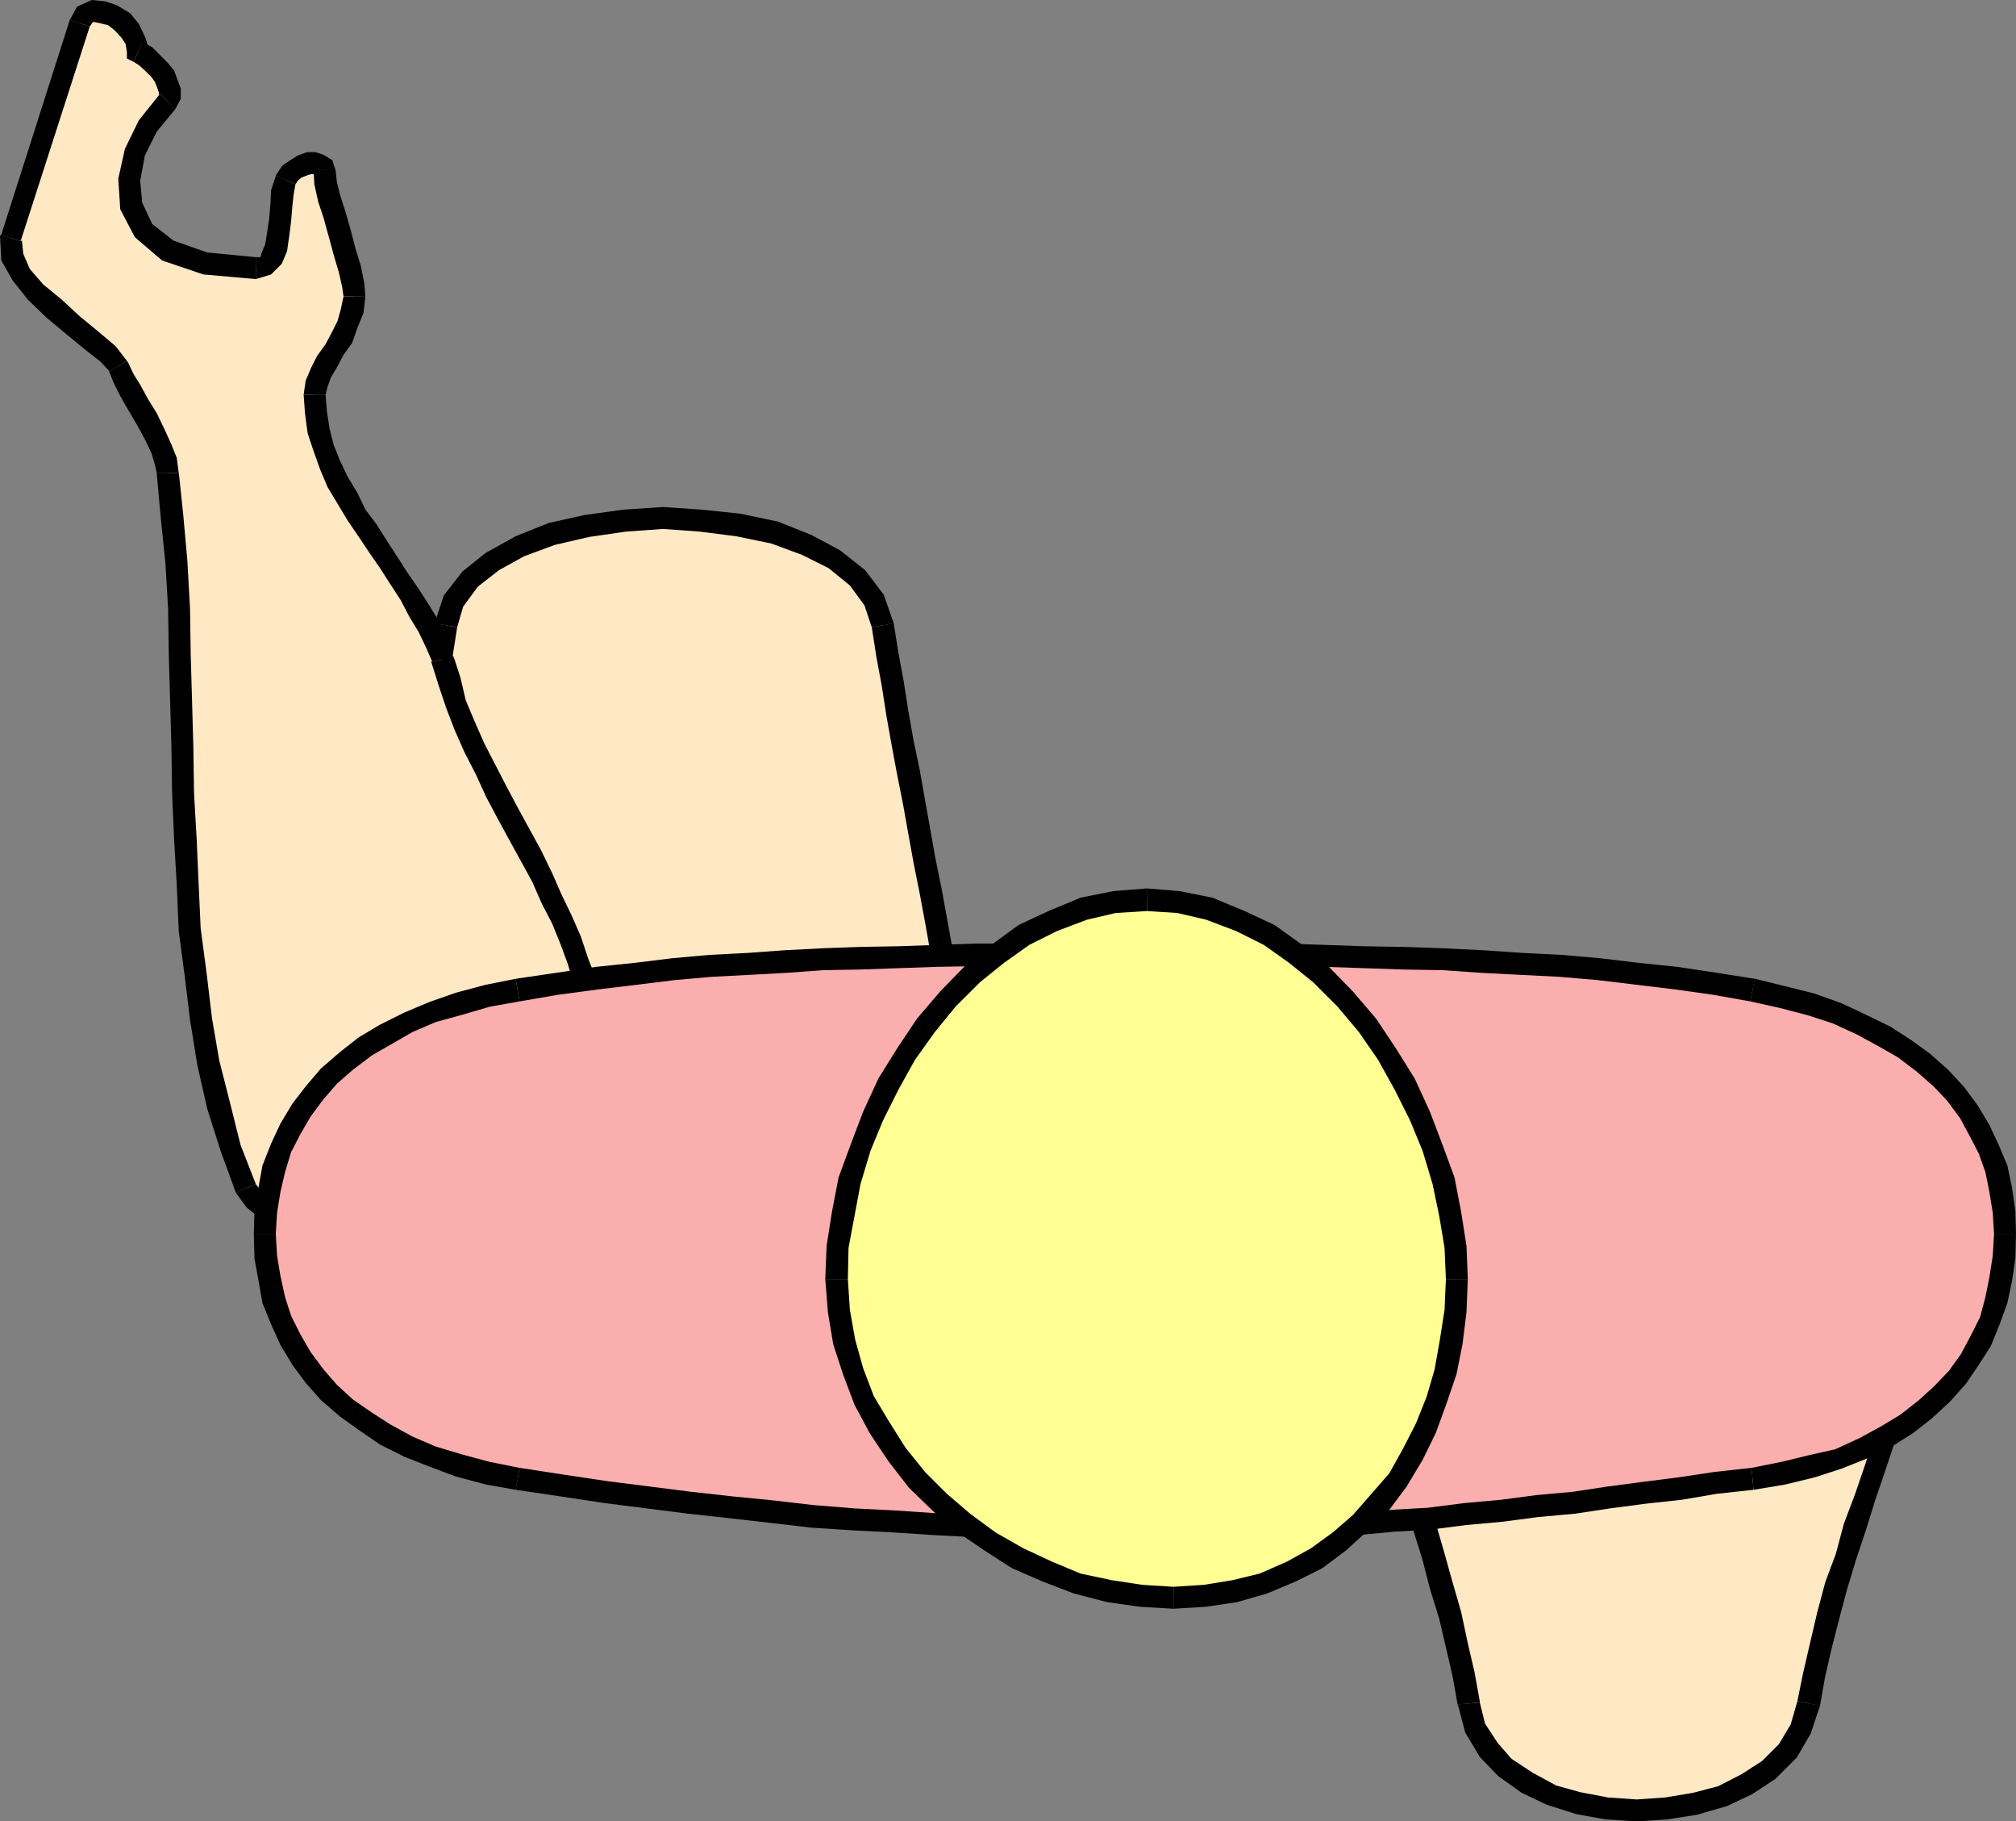 <?xml version="1.0" encoding="UTF-8" standalone="no"?>
<svg
   version="1.0"
   width="129.724mm"
   height="117.191mm"
   id="svg40"
   sodipodi:docname="Athlete - Top View 7.wmf"
   xmlns:inkscape="http://www.inkscape.org/namespaces/inkscape"
   xmlns:sodipodi="http://sodipodi.sourceforge.net/DTD/sodipodi-0.dtd"
   xmlns="http://www.w3.org/2000/svg"
   xmlns:svg="http://www.w3.org/2000/svg">
  <rect width="100%" height="100%" fill="#808080" stroke="none"/>
  <sodipodi:namedview
     id="namedview40"
     pagecolor="#ffffff"
     bordercolor="#000000"
     borderopacity="0.25"
     inkscape:showpageshadow="2"
     inkscape:pageopacity="0.0"
     inkscape:pagecheckerboard="0"
     inkscape:deskcolor="#d1d1d1"
     inkscape:document-units="mm" />
  <defs
     id="defs1">
    <pattern
       id="WMFhbasepattern"
       patternUnits="userSpaceOnUse"
       width="6"
       height="6"
       x="0"
       y="0" />
  </defs>
  <path
     style="fill:#ffe8c4;fill-opacity:1;fill-rule:evenodd;stroke:none"
     d="m 108.433,152.059 0.323,-1.616 0.323,-1.454 0.646,-1.616 0.646,-1.293 0.808,-1.454 0.97,-1.293 0.97,-1.293 1.131,-1.293 1.293,-1.131 1.293,-1.131 1.293,-0.97 1.616,-1.131 1.454,-0.97 1.616,-0.97 3.555,-1.778 3.878,-1.454 3.878,-1.293 4.202,-1.131 4.363,-0.97 4.525,-0.808 4.525,-0.485 4.686,-0.323 4.686,-0.162 4.686,0.162 4.848,0.323 4.525,0.485 4.525,0.646 4.363,0.808 4.202,1.131 4.04,1.293 3.878,1.454 3.555,1.778 3.232,1.939 2.909,2.101 1.454,1.131 1.131,1.293 1.131,1.131 1.131,1.293 0.97,1.454 0.808,1.293 0.646,1.616 0.646,1.454 0.485,1.616 0.485,1.616 2.262,14.22 2.586,14.382 2.586,14.382 2.586,14.382 2.747,14.382 2.747,14.543 2.747,14.543 2.909,14.705 H 90.496 l 1.939,-14.705 2.262,-14.543 2.101,-14.543 2.262,-14.382 4.525,-28.764 z"
     id="path1" />
  <path
     style="fill:#000000;fill-opacity:1;fill-rule:evenodd;stroke:none"
     d="m 217.352,151.575 -2.424,-6.949 -4.525,-5.979 -6.141,-4.848 -6.949,-3.717 -8.08,-3.232 -9.211,-1.939 -9.373,-0.97 -9.373,-0.646 -9.696,0.646 -9.373,1.293 -8.726,1.939 -8.08,3.232 -7.272,4.04 -5.656,4.525 -4.525,5.817 -2.262,6.787 5.494,0.97 1.454,-5.009 3.555,-4.848 5.171,-4.04 6.141,-3.393 7.434,-2.747 8.403,-1.939 8.888,-1.293 9.05,-0.646 8.888,0.646 8.888,1.131 8.565,1.778 7.434,2.747 6.464,3.232 5.171,4.201 3.555,4.848 1.778,5.333 z"
     id="path2" />
  <path
     style="fill:#000000;fill-opacity:1;fill-rule:evenodd;stroke:none"
     d="m 235.936,270.346 2.747,-3.232 -1.454,-7.595 -1.293,-7.272 -1.616,-7.11 -1.293,-7.272 -1.454,-7.595 -1.293,-7.11 -1.293,-7.11 -1.454,-7.11 -1.293,-7.272 -1.293,-7.272 -1.293,-7.272 -1.454,-6.949 -1.293,-7.272 -1.131,-7.272 -1.293,-6.949 -1.131,-7.11 -5.333,0.97 1.131,7.272 1.293,6.949 1.131,7.272 1.293,7.272 1.293,6.949 1.454,7.272 1.293,7.272 1.293,7.11 1.454,7.272 1.293,6.949 1.293,7.272 1.293,7.433 1.454,7.433 1.616,7.11 1.293,7.272 1.293,7.433 2.747,-3.07 v 5.333 h 3.232 l -0.485,-3.232 z"
     id="path3" />
  <path
     style="fill:#000000;fill-opacity:1;fill-rule:evenodd;stroke:none"
     d="m 87.749,267.275 2.747,3.07 h 8.726 9.211 9.05 8.888 9.211 9.05 9.211 9.05 8.888 9.211 9.05 9.373 9.05 9.211 9.05 9.211 v -5.333 h -9.211 -9.05 -9.211 -9.05 -9.373 -9.05 -9.211 -8.888 -9.05 -9.211 -9.05 -9.211 -8.888 -9.05 -9.211 -8.726 l 2.747,2.909 -5.494,-0.646 -0.162,3.07 h 2.909 z"
     id="path4" />
  <path
     style="fill:#000000;fill-opacity:1;fill-rule:evenodd;stroke:none"
     d="m 105.686,151.575 -0.97,7.11 -1.454,6.949 -0.97,7.272 -1.293,7.272 -1.131,7.272 -1.131,6.949 -1.293,7.272 -1.131,7.595 -0.97,7.11 -1.131,6.949 -0.97,7.272 -1.131,7.433 -1.131,7.272 -1.131,7.272 -0.97,7.272 -1.131,7.433 5.494,0.646 0.97,-7.595 1.131,-7.272 0.97,-7.11 1.131,-7.272 0.97,-7.595 1.131,-7.11 1.131,-7.11 1.131,-7.11 0.97,-6.949 1.293,-7.272 1.131,-7.595 1.131,-6.625 1.293,-7.272 1.131,-7.272 1.293,-6.949 1.131,-7.272 z"
     id="path5" />
  <path
     style="fill:#ffe8c4;fill-opacity:1;fill-rule:evenodd;stroke:none"
     d="m 59.954,289.091 -1.939,-5.009 -1.778,-4.848 -1.616,-5.171 -1.454,-5.171 -1.293,-5.171 -1.131,-5.171 -0.97,-5.333 -0.97,-5.333 -0.808,-5.333 -0.646,-5.494 -1.131,-10.827 -0.646,-11.15 -0.646,-11.15 -0.323,-11.15 -0.162,-11.15 -0.323,-11.312 -0.323,-11.312 -0.323,-11.15 -0.646,-10.988 -0.808,-10.988 -0.646,-5.494 -0.485,-5.333 -0.162,-1.454 -0.323,-1.454 -0.485,-1.454 -0.646,-1.616 -0.808,-1.778 -0.808,-1.778 -1.939,-3.555 -2.101,-3.555 -1.939,-3.393 -0.97,-1.616 -0.808,-1.616 -0.646,-1.454 -0.485,-1.293 -0.646,-0.646 L 27.634,87.584 26.987,86.937 26.179,86.129 24.402,84.513 22.301,82.736 20.2,80.958 17.776,79.181 13.09,75.141 10.827,73.202 8.726,71.101 6.787,69 5.01,66.738 4.363,65.607 3.878,64.476 3.232,63.506 2.909,62.375 2.747,61.244 2.586,60.113 V 58.982 L 2.747,57.85 19.392,5.656 l 0.162,-0.646 0.323,-0.485 0.485,-0.485 0.323,-0.485 0.97,-0.485 0.97,-0.323 1.131,-0.162 1.131,0.323 1.293,0.323 1.293,0.646 1.131,0.646 1.131,0.97 0.97,0.97 0.97,1.131 0.808,1.131 0.646,1.293 0.323,1.293 0.162,1.293 0.97,0.485 0.808,0.646 1.616,1.454 1.616,1.616 1.293,1.778 0.485,0.97 0.485,0.808 0.323,0.97 0.162,0.808 v 0.808 0.646 l -0.162,0.646 -0.323,0.485 -1.293,1.293 -1.293,1.454 -1.131,1.454 -1.131,1.616 -0.97,1.616 -0.808,1.616 -0.808,1.616 -0.646,1.616 -0.485,1.616 -0.485,1.778 -0.323,1.616 -0.162,1.778 -0.162,1.616 0.162,1.616 0.162,1.616 0.485,1.616 0.485,1.454 0.646,1.616 0.808,1.454 1.131,1.293 1.131,1.293 1.293,1.293 1.616,1.131 1.778,1.131 1.939,0.808 2.101,0.97 2.262,0.646 2.586,0.646 2.747,0.485 3.07,0.323 3.232,0.323 h 3.394 0.808 l 0.485,-0.162 0.485,-0.162 0.485,-0.323 0.97,-0.808 0.646,-0.97 0.646,-1.131 0.323,-1.454 0.323,-1.454 0.323,-1.616 0.323,-3.555 0.162,-1.778 0.162,-1.778 0.162,-1.616 0.323,-1.616 0.323,-1.616 0.323,-1.454 0.485,-0.808 0.646,-0.646 0.485,-0.646 0.808,-0.485 0.646,-0.485 0.808,-0.323 1.616,-0.323 0.808,-0.162 h 0.646 l 0.808,0.162 0.485,0.162 0.485,0.162 0.323,0.323 0.323,0.323 v 0.485 l 0.162,1.454 0.162,1.616 0.323,1.778 0.485,1.939 0.646,2.101 0.646,2.101 1.293,4.525 1.293,4.363 0.646,2.101 0.485,2.101 0.485,1.778 0.323,1.778 0.323,1.778 v 1.293 1.778 l -0.323,1.778 -0.485,1.778 -0.646,1.616 -0.808,1.616 -0.808,1.454 -1.778,3.07 -1.778,2.747 -0.808,1.454 -0.646,1.293 -0.646,1.454 -0.485,1.293 -0.323,1.293 -0.162,1.293 0.162,2.262 0.162,2.262 0.323,2.101 0.485,2.101 0.485,2.101 0.646,2.101 0.808,2.101 0.808,2.101 1.939,4.04 2.262,4.04 2.262,4.04 2.586,3.878 5.171,7.756 2.747,3.878 2.424,3.878 2.262,3.878 2.262,3.878 1.939,4.04 0.646,1.939 0.808,1.939 0.646,2.747 0.808,2.747 1.939,5.333 2.101,5.333 2.424,5.333 2.424,5.333 2.747,5.333 2.747,5.171 2.909,5.333 2.747,5.171 2.586,5.171 2.586,5.333 2.424,5.009 2.101,5.009 1.778,5.171 0.808,2.424 0.808,2.585 0.646,2.424 0.485,2.424 0.485,2.424 0.485,2.586 0.485,2.585 0.485,2.909 0.97,5.656 0.162,2.909 0.323,2.909 v 2.585 l -0.162,2.747 -0.323,2.424 -0.485,2.262 -0.323,0.97 -0.485,0.97 -0.485,0.97 -0.485,0.808 -0.808,0.808 -0.646,0.646 -0.808,0.485 -0.808,0.485 -1.616,0.97 -1.939,0.97 -2.101,0.97 -2.262,0.808 -2.586,0.97 -2.586,0.97 -2.747,0.97 -2.747,0.97 -3.07,0.808 -3.07,0.97 -6.302,1.616 -6.464,1.293 -6.464,1.293 -3.232,0.323 -3.232,0.485 -3.232,0.162 -2.909,0.323 h -2.909 -2.909 l -2.747,-0.162 -2.586,-0.162 -2.424,-0.485 -2.101,-0.485 -2.101,-0.646 -1.778,-0.808 -1.616,-0.97 -1.454,-1.131 -1.131,-1.293 z"
     id="path6" />
  <path
     style="fill:#000000;fill-opacity:1;fill-rule:evenodd;stroke:none"
     d="m 38.138,115.055 v 0.323 l 0.97,10.665 1.131,10.988 0.646,10.988 0.162,10.988 0.323,11.312 0.323,11.312 0.162,11.15 0.485,11.312 0.646,10.988 0.485,11.312 1.454,10.988 1.293,10.665 1.778,10.988 2.424,10.665 3.232,10.18 3.717,10.18 4.848,-2.101 -3.717,-9.534 -2.586,-10.342 -2.586,-10.18 -1.778,-10.342 -1.293,-10.827 -1.454,-10.988 -0.485,-10.665 -0.485,-10.988 -0.646,-11.312 -0.162,-11.15 -0.323,-11.312 -0.323,-11.312 -0.162,-10.988 -0.646,-11.635 -0.97,-10.827 -1.131,-10.827 v 0.323 z"
     id="path7" />
  <path
     style="fill:#000000;fill-opacity:1;fill-rule:evenodd;stroke:none"
     d="m 26.664,90.331 -0.323,-0.485 1.293,3.232 1.616,3.232 1.939,3.393 2.101,3.555 1.939,3.555 1.616,3.393 0.808,2.747 0.485,2.101 h 5.333 l -0.485,-3.717 -1.293,-3.232 -1.616,-3.555 -1.939,-4.04 -2.101,-3.393 -1.939,-3.555 -1.616,-2.585 -1.293,-2.747 -0.323,-0.485 z"
     id="path8" />
  <path
     style="fill:#000000;fill-opacity:1;fill-rule:evenodd;stroke:none"
     d="M 0.323,57.042 0,57.366 l 0.323,5.979 2.747,4.848 3.717,4.686 4.525,4.363 4.848,4.04 4.525,3.717 3.717,2.909 2.262,2.424 4.202,-2.585 L 28.118,84.19 23.917,80.635 19.392,76.918 15.029,72.879 10.504,69.162 7.272,65.445 5.656,61.729 5.333,58.497 5.01,58.658 Z"
     id="path9" />
  <path
     style="fill:#000000;fill-opacity:1;fill-rule:evenodd;stroke:none"
     d="M 16.968,4.848 0.323,57.042 5.01,58.658 21.816,6.464 Z"
     id="path10" />
  <path
     style="fill:#000000;fill-opacity:1;fill-rule:evenodd;stroke:none"
     d="M 34.582,10.18 36.36,12.604 35.39,9.211 33.774,5.817 31.674,3.232 28.442,1.293 25.533,0.323 22.301,0 l -3.555,1.616 -1.778,3.232 4.848,1.616 0.808,-1.131 h 0.162 l 1.616,0.323 1.939,0.485 1.616,1.293 1.616,1.778 0.97,1.454 0.323,1.939 1.616,2.424 -1.616,-2.424 v 1.616 l 1.616,0.808 z"
     id="path11" />
  <path
     style="fill:#000000;fill-opacity:1;fill-rule:evenodd;stroke:none"
     d="m 42.662,26.501 1.293,-2.424 v -2.585 l -0.808,-2.101 -0.808,-2.262 -1.778,-2.101 -1.616,-1.616 -1.939,-1.939 -2.424,-1.293 -2.101,4.848 1.293,0.808 1.454,1.293 1.616,1.616 0.808,1.131 0.646,1.616 0.323,0.97 v 0.646 l 0.323,-0.323 z"
     id="path12" />
  <path
     style="fill:#000000;fill-opacity:1;fill-rule:evenodd;stroke:none"
     d="m 62.216,62.537 -11.797,-1.131 -8.242,-2.909 -5.171,-4.04 -2.424,-5.171 -0.485,-5.333 1.131,-6.141 2.909,-5.817 4.525,-5.494 -3.717,-3.717 -5.171,6.464 -3.394,6.949 -1.616,7.272 0.485,7.433 3.555,6.787 6.626,5.656 10.019,3.393 12.766,1.131 z"
     id="path13" />
  <path
     style="fill:#000000;fill-opacity:1;fill-rule:evenodd;stroke:none"
     d="m 67.064,42.661 v 0.162 l -1.131,3.393 -0.162,3.393 -0.323,3.717 -0.485,3.232 -0.485,2.909 -0.808,1.939 -0.323,1.131 H 62.216 v 5.333 l 3.717,-1.131 2.586,-2.585 1.293,-3.07 0.485,-3.393 0.485,-3.717 0.323,-3.878 0.323,-2.909 0.485,-2.747 v 0.323 z"
     id="path14" />
  <path
     style="fill:#000000;fill-opacity:1;fill-rule:evenodd;stroke:none"
     d="M 81.608,41.368 80.8,38.944 78.699,37.651 76.76,37.005 h -2.101 l -2.262,0.808 -1.778,1.131 -1.939,1.293 -1.616,2.424 4.848,2.101 0.485,-0.808 0.97,-0.808 1.293,-0.485 0.97,-0.323 h 0.646 0.808 l -0.646,-0.162 -0.162,-0.808 z"
     id="path15" />
  <path
     style="fill:#000000;fill-opacity:1;fill-rule:evenodd;stroke:none"
     d="m 88.88,72.071 -0.323,-3.393 -0.808,-4.04 -1.293,-4.201 -1.131,-4.363 -1.293,-4.525 -1.293,-4.04 -0.808,-3.232 -0.323,-2.909 h -5.333 l 0.162,3.393 0.97,4.363 1.293,3.878 1.293,4.686 1.131,4.201 1.293,4.363 0.808,3.555 0.323,2.262 z"
     id="path16" />
  <path
     style="fill:#000000;fill-opacity:1;fill-rule:evenodd;stroke:none"
     d="m 79.184,95.986 0.485,-1.939 0.808,-2.262 1.454,-2.424 1.616,-3.07 2.101,-2.909 1.293,-3.717 1.454,-3.555 0.485,-4.04 h -5.333 l -0.646,3.07 -0.808,2.909 -1.293,2.585 -1.616,3.07 -2.101,2.909 -1.454,2.909 -1.293,3.07 -0.485,3.393 z"
     id="path17" />
  <path
     style="fill:#000000;fill-opacity:1;fill-rule:evenodd;stroke:none"
     d="m 110.373,159.816 -0.323,-0.323 -1.616,-4.201 -1.778,-4.363 -2.262,-3.717 -2.586,-4.04 -2.586,-3.717 -2.586,-4.04 -2.424,-3.717 -2.747,-4.363 -2.586,-3.393 -1.939,-4.04 -2.424,-4.04 -1.778,-3.717 -1.616,-4.04 -0.97,-3.878 -0.646,-4.201 -0.323,-4.04 h -5.333 l 0.323,4.525 0.646,4.848 1.454,4.363 1.616,4.525 1.778,4.201 2.424,4.04 2.424,4.04 2.747,4.04 2.586,3.878 2.586,3.717 2.586,4.04 2.424,3.717 2.101,4.04 2.262,3.717 1.778,3.717 1.616,3.717 -0.323,-0.162 z"
     id="path18" />
  <path
     style="fill:#000000;fill-opacity:1;fill-rule:evenodd;stroke:none"
     d="m 145.925,243.198 -0.97,-5.171 -1.939,-5.009 -1.778,-5.333 -2.262,-5.171 -2.424,-5.009 -2.262,-5.171 -2.747,-5.656 -2.747,-5.009 -2.909,-5.333 -2.747,-5.171 -2.586,-5.009 -2.747,-5.333 -2.424,-5.494 -2.101,-5.009 -1.293,-5.494 -1.616,-5.009 -5.494,1.131 1.778,5.656 1.778,5.333 2.101,5.494 2.424,5.494 2.747,5.333 2.586,5.656 2.747,5.171 2.909,5.333 2.747,5.009 2.747,5.009 2.262,5.171 2.586,5.009 2.101,5.171 1.778,4.848 1.454,5.171 0.97,4.525 z"
     id="path19" />
  <path
     style="fill:#000000;fill-opacity:1;fill-rule:evenodd;stroke:none"
     d="m 142.208,284.243 h -0.162 l 3.878,-3.232 2.586,-4.525 0.808,-5.333 v -5.656 l -0.323,-5.979 -1.131,-5.817 -0.808,-5.656 -1.131,-4.848 -5.333,1.131 1.131,4.848 0.808,5.656 1.131,5.333 0.162,5.333 v 5.009 l -0.808,4.363 -1.293,2.909 -1.778,1.616 h -0.323 z"
     id="path20" />
  <path
     style="fill:#000000;fill-opacity:1;fill-rule:evenodd;stroke:none"
     d="m 57.368,290.06 2.586,3.555 3.394,2.747 4.525,1.778 5.171,0.808 5.656,0.323 h 5.656 l 6.302,-0.485 6.464,-0.808 6.787,-1.131 6.464,-1.293 6.626,-1.778 5.979,-1.939 5.656,-1.939 5.333,-1.939 4.525,-1.939 3.717,-1.778 -2.586,-4.848 -3.232,1.939 -4.686,1.939 -4.848,1.778 -5.494,1.939 -5.979,1.616 -6.141,1.454 -6.464,1.454 -6.141,1.131 -6.464,0.646 -5.818,0.485 h -5.656 l -5.171,-0.162 -4.04,-0.808 -3.555,-1.293 -2.262,-1.616 -1.454,-1.939 z"
     id="path21" />
  <path
     style="fill:#ffe8c4;fill-opacity:1;fill-rule:evenodd;stroke:none"
     d="m 357.136,414.325 0.323,1.616 0.485,1.454 0.485,1.454 0.485,1.454 0.646,1.293 0.646,1.454 0.808,1.293 0.97,1.131 1.939,2.424 2.262,2.101 2.424,1.939 2.747,1.616 2.909,1.616 3.07,1.293 3.232,1.131 3.394,0.97 3.394,0.646 3.555,0.646 3.555,0.323 h 3.555 3.555 l 3.717,-0.323 3.555,-0.485 3.394,-0.646 3.394,-0.808 3.232,-1.131 3.07,-1.293 3.07,-1.616 2.747,-1.616 2.586,-2.101 2.262,-1.939 2.101,-2.424 0.808,-1.293 0.97,-1.293 0.808,-1.293 0.646,-1.454 0.646,-1.454 0.485,-1.454 0.485,-1.616 0.323,-1.616 1.293,-7.11 1.616,-7.11 1.939,-7.272 1.939,-7.11 2.262,-7.272 2.262,-7.11 4.848,-14.382 4.848,-14.382 2.424,-7.272 2.262,-7.272 2.101,-7.272 1.939,-7.272 1.778,-7.433 1.454,-7.272 H 327.401 l 1.131,7.272 1.454,7.433 1.616,7.272 1.778,7.272 2.101,7.272 2.101,7.272 4.363,14.382 4.363,14.382 2.262,7.11 1.939,7.272 2.101,7.11 1.778,7.272 1.454,7.11 z"
     id="path22" />
  <path
     style="fill:#000000;fill-opacity:1;fill-rule:evenodd;stroke:none"
     d="m 437.128,413.679 -1.616,5.656 -2.909,4.848 -4.04,4.04 -5.01,3.232 -5.656,2.909 -6.141,1.616 -6.787,1.131 -6.949,0.485 -6.949,-0.485 -6.787,-1.293 -5.818,-1.616 -5.656,-3.07 -5.171,-3.393 -3.394,-3.878 -3.07,-4.686 -1.293,-5.171 -5.333,0.485 1.778,6.787 3.555,5.979 4.525,4.686 5.656,4.04 6.141,2.909 7.11,2.262 7.11,1.293 7.595,0.485 7.434,-0.485 7.272,-1.131 7.272,-2.101 6.141,-2.909 5.656,-3.717 5.171,-5.171 3.394,-5.817 2.262,-6.787 z"
     id="path23" />
  <path
     style="fill:#000000;fill-opacity:1;fill-rule:evenodd;stroke:none"
     d="m 472.841,301.372 -2.586,-3.232 -1.616,7.595 -1.616,6.949 -2.262,7.272 -2.101,7.11 -2.101,7.595 -2.101,7.272 -2.424,6.949 -2.424,7.272 -2.424,7.11 -2.747,7.272 -1.939,7.272 -2.586,6.949 -1.939,7.272 -1.778,7.595 -1.616,6.949 -1.454,7.11 5.494,1.131 1.293,-7.272 1.616,-6.949 1.778,-6.949 1.939,-7.272 2.101,-6.949 2.424,-7.272 2.262,-7.272 2.424,-7.11 2.424,-7.272 2.424,-6.949 2.586,-7.272 2.262,-7.595 2.101,-7.272 2.101,-7.11 1.616,-7.433 1.616,-7.595 -2.747,-3.232 2.747,3.232 0.485,-3.232 h -3.232 z"
     id="path24" />
  <path
     style="fill:#000000;fill-opacity:1;fill-rule:evenodd;stroke:none"
     d="m 330.148,298.463 -2.747,2.909 h 8.888 9.211 9.05 8.888 9.05 9.211 9.05 9.211 8.726 9.211 9.05 9.373 9.211 9.05 9.211 9.05 v -5.333 h -9.05 -9.211 -9.05 -9.211 -9.373 -9.05 -9.211 -8.726 -9.211 -9.05 -9.211 -9.05 -8.888 -9.05 -9.211 -8.888 l -2.747,2.909 2.747,-2.909 h -2.909 l 0.162,2.909 z"
     id="path25" />
  <path
     style="fill:#000000;fill-opacity:1;fill-rule:evenodd;stroke:none"
     d="m 359.883,414.002 v -0.323 l -1.293,-7.11 -1.616,-6.949 -1.616,-7.595 -2.101,-7.272 -1.939,-6.949 -2.101,-7.272 -2.424,-7.272 -2.101,-7.11 -2.262,-7.272 -2.101,-6.949 -2.101,-7.272 -2.262,-7.272 -1.616,-7.11 -1.616,-7.433 -1.616,-7.11 -0.97,-7.272 -5.494,0.485 1.131,7.918 1.616,7.11 1.616,7.272 1.616,7.272 2.101,7.756 2.262,7.272 2.101,6.949 2.101,7.272 2.262,7.11 2.262,7.272 2.262,7.272 1.778,6.949 2.262,7.272 1.616,6.949 1.616,6.949 1.293,7.272 v -0.323 l 5.333,-0.485 v -0.323 z"
     id="path26" />
  <path
     style="fill:#faaeae;fill-opacity:1;fill-rule:evenodd;stroke:none"
     d="m 125.886,240.774 9.696,-1.454 9.534,-1.293 9.373,-1.131 9.211,-1.131 9.211,-0.808 9.211,-0.646 9.05,-0.485 9.05,-0.485 9.211,-0.323 9.05,-0.323 9.211,-0.162 9.373,-0.162 9.373,-0.162 h 9.373 19.554 18.584 l 18.746,0.162 19.069,0.323 9.534,0.323 9.534,0.323 9.534,0.485 9.534,0.485 9.534,0.646 9.373,0.808 9.534,1.131 9.373,1.131 9.373,1.293 9.05,1.454 3.878,0.808 3.555,0.808 3.555,0.97 3.232,0.97 3.394,1.131 3.07,1.131 3.07,1.131 2.909,1.293 2.909,1.454 2.586,1.454 2.586,1.616 2.424,1.454 2.424,1.778 2.101,1.778 2.262,1.778 1.939,1.778 1.939,2.101 1.778,1.939 1.454,2.101 1.616,2.101 1.454,2.262 1.293,2.101 1.131,2.424 0.97,2.262 0.97,2.424 0.808,2.424 0.646,2.585 0.485,2.424 0.485,2.747 0.323,2.586 0.162,2.747 0.162,2.747 -0.162,2.747 -0.162,2.747 -0.323,2.747 -0.323,2.586 -0.646,2.747 -0.646,2.585 -0.646,2.424 -0.97,2.586 -0.97,2.262 -1.131,2.424 -1.293,2.424 -1.293,2.262 -1.616,2.101 -1.616,2.262 -1.616,1.939 -1.939,2.101 -1.939,1.939 -2.101,1.778 -2.262,1.778 -2.262,1.778 -2.424,1.616 -2.586,1.454 -2.747,1.454 -2.747,1.293 -2.909,1.293 -3.07,1.293 -3.232,0.97 -3.394,1.131 -3.394,0.808 -3.555,0.808 -3.717,0.646 -3.878,0.485 -17.453,2.424 -17.291,2.262 -17.453,2.101 -17.614,1.939 -8.726,0.808 -8.726,0.808 -8.888,0.646 -8.888,0.646 -8.888,0.323 -9.05,0.323 -9.05,0.323 h -9.05 -9.858 l -9.858,-0.162 -9.696,-0.162 -9.696,-0.323 -9.696,-0.323 -9.534,-0.485 -9.696,-0.646 -9.696,-0.646 -9.696,-0.808 -9.858,-0.97 -9.858,-0.97 -10.019,-1.131 -10.342,-1.293 -10.342,-1.454 -10.504,-1.454 -10.827,-1.778 -3.717,-0.646 -3.555,-0.646 -3.555,-0.97 -3.394,-0.808 -3.232,-1.131 -3.232,-1.131 -2.909,-1.131 -3.07,-1.293 -2.747,-1.454 -2.747,-1.454 -2.586,-1.454 -2.424,-1.616 -2.262,-1.778 -2.262,-1.778 -2.101,-1.778 -2.101,-1.939 -1.778,-1.939 -1.778,-2.101 -1.616,-2.101 -1.616,-2.101 -1.293,-2.262 -1.293,-2.262 -1.293,-2.424 -0.97,-2.424 -0.97,-2.424 -0.808,-2.424 -0.646,-2.586 -0.485,-2.585 -0.485,-2.586 -0.323,-2.747 -0.162,-2.747 v -2.747 -2.747 l 0.162,-2.747 0.323,-2.586 0.485,-2.747 0.485,-2.424 0.646,-2.585 0.808,-2.586 0.97,-2.424 0.97,-2.424 1.293,-2.262 1.293,-2.262 1.293,-2.262 1.616,-2.101 1.616,-2.101 1.778,-2.101 1.778,-1.939 2.101,-1.939 2.101,-1.778 2.262,-1.778 2.262,-1.778 2.424,-1.454 2.586,-1.616 2.747,-1.454 2.747,-1.293 3.07,-1.293 2.909,-1.293 3.232,-1.131 3.232,-0.97 3.394,-0.97 3.555,-0.808 3.555,-0.808 z"
     id="path27" />
  <path
     style="fill:#000000;fill-opacity:1;fill-rule:evenodd;stroke:none"
     d="m 275.366,229.463 h -9.858 -9.696 -9.373 -9.373 l -9.211,0.323 -9.373,0.323 -9.211,0.162 -9.05,0.323 -9.373,0.485 -8.888,0.646 -9.373,0.485 -9.05,0.808 -9.211,1.131 -9.373,0.97 -9.696,1.454 -9.858,1.454 0.97,5.494 9.373,-1.616 9.696,-1.293 9.373,-1.131 9.211,-1.131 9.05,-0.808 9.373,-0.485 8.888,-0.485 8.888,-0.646 9.05,-0.162 9.211,-0.323 9.373,-0.323 9.211,-0.162 h 9.373 9.373 9.696 9.858 z"
     id="path28" />
  <path
     style="fill:#000000;fill-opacity:1;fill-rule:evenodd;stroke:none"
     d="m 426.785,238.027 -9.211,-1.454 -9.696,-1.454 -9.373,-0.97 -9.373,-1.131 -9.373,-0.808 -9.696,-0.485 -9.373,-0.646 -9.858,-0.485 -9.696,-0.323 -9.373,-0.162 -9.696,-0.323 -9.373,-0.323 h -9.373 -9.373 -9.373 -9.211 v 5.494 h 9.211 9.373 9.373 9.373 l 9.373,0.162 9.696,0.323 9.373,0.323 9.696,0.162 9.373,0.646 9.373,0.485 9.696,0.485 9.373,0.808 9.373,1.131 9.373,1.131 9.211,1.293 9.05,1.616 z"
     id="path29" />
  <path
     style="fill:#000000;fill-opacity:1;fill-rule:evenodd;stroke:none"
     d="m 490.294,300.079 -0.162,-5.656 -0.808,-5.656 -1.131,-5.333 -2.101,-5.009 -2.262,-4.848 -2.909,-4.848 -3.232,-4.363 -3.717,-4.04 -4.525,-4.04 -4.686,-3.393 -5.01,-3.232 -5.979,-2.909 -5.818,-2.747 -6.787,-2.424 -7.11,-1.778 -7.272,-1.778 -1.131,5.494 7.272,1.616 6.787,1.778 5.979,1.939 5.979,2.747 5.333,2.909 4.525,2.586 4.686,3.555 4.04,3.555 3.232,3.393 3.232,4.363 2.262,4.201 2.262,4.363 1.616,4.525 0.97,4.848 0.808,5.009 0.323,5.171 z"
     id="path30" />
  <path
     style="fill:#000000;fill-opacity:1;fill-rule:evenodd;stroke:none"
     d="m 426.462,362.292 7.757,-1.293 7.272,-1.778 6.464,-2.101 6.464,-2.585 5.656,-2.747 5.333,-3.393 4.525,-3.555 4.363,-4.04 3.878,-4.363 3.07,-4.525 2.909,-4.525 2.101,-5.171 1.939,-5.333 1.131,-5.333 0.808,-5.494 0.162,-5.979 h -5.333 l -0.323,5.333 -0.808,5.171 -0.97,4.848 -1.293,4.848 -2.262,4.525 -2.424,4.525 -2.909,4.04 -3.555,3.717 -3.717,3.393 -4.525,3.555 -4.848,2.909 -5.01,2.747 -5.979,2.747 -6.464,1.454 -6.626,1.616 -7.272,1.454 z"
     id="path31" />
  <path
     style="fill:#000000;fill-opacity:1;fill-rule:evenodd;stroke:none"
     d="m 285.062,374.897 h 9.05 l 9.211,-0.323 8.888,-0.323 9.373,-0.485 8.888,-0.485 8.726,-0.808 8.565,-0.485 8.888,-1.131 8.888,-0.808 8.565,-1.131 8.888,-0.808 8.565,-1.293 8.565,-1.131 8.888,-0.97 8.565,-1.454 8.888,-0.97 -0.485,-5.333 -8.888,0.97 -8.565,1.293 -8.888,1.131 -8.565,1.131 -8.565,1.293 -8.888,0.808 -8.565,1.131 -8.888,0.808 -8.888,1.131 -8.565,0.485 -8.888,0.808 -8.888,0.485 -8.726,0.485 -8.888,0.323 -9.211,0.323 h -9.05 z"
     id="path32" />
  <path
     style="fill:#000000;fill-opacity:1;fill-rule:evenodd;stroke:none"
     d="m 125.401,362.292 10.989,1.616 10.666,1.616 10.181,1.293 10.181,1.293 10.342,1.131 9.858,1.131 9.696,1.131 9.858,0.646 9.696,0.485 9.696,0.646 9.373,0.485 9.858,0.485 9.696,0.323 h 10.019 l 9.534,0.323 h 10.019 v -5.333 h -10.019 l -9.534,-0.323 h -10.019 l -9.696,-0.323 -9.373,-0.485 -9.373,-0.485 -9.696,-0.646 -9.534,-0.485 -10.019,-0.808 -9.696,-1.131 -9.858,-0.97 -10.181,-1.131 -10.181,-1.293 -10.181,-1.293 -10.827,-1.616 -10.504,-1.616 z"
     id="path33" />
  <path
     style="fill:#000000;fill-opacity:1;fill-rule:evenodd;stroke:none"
     d="m 61.731,300.079 0.162,5.979 0.97,5.333 0.97,5.494 2.101,5.171 2.262,5.009 2.909,4.848 3.232,4.363 3.717,4.201 4.686,4.04 4.525,3.232 5.171,3.555 5.818,2.909 6.141,2.424 6.464,2.424 7.272,1.939 7.272,1.293 0.97,-5.333 -7.272,-1.454 -6.626,-1.778 -6.464,-1.939 -5.656,-2.424 -5.333,-2.909 -4.525,-2.909 -4.686,-3.232 -3.878,-3.555 -3.232,-3.717 -3.232,-4.363 -2.424,-4.201 -2.262,-4.525 -1.454,-4.525 -1.131,-5.171 -0.808,-4.848 -0.323,-5.333 z"
     id="path34" />
  <path
     style="fill:#000000;fill-opacity:1;fill-rule:evenodd;stroke:none"
     d="m 125.401,238.027 -7.272,1.454 -7.272,1.939 -6.464,2.262 -6.141,2.586 -5.818,2.909 -5.171,3.07 -4.525,3.555 -4.686,4.04 -3.717,4.363 -3.232,4.201 -2.909,4.848 -2.262,4.848 -2.101,5.333 -0.97,5.333 -0.97,5.656 -0.162,5.656 h 5.333 l 0.323,-5.171 0.808,-5.009 1.131,-4.848 1.454,-4.848 2.262,-4.363 2.424,-4.201 3.232,-4.363 3.232,-3.717 3.878,-3.393 4.686,-3.555 4.525,-2.586 5.333,-3.07 5.656,-2.424 6.464,-1.778 6.626,-1.939 7.272,-1.293 z"
     id="path35" />
  <path
     style="fill:#ffff94;fill-opacity:1;fill-rule:evenodd;stroke:none"
     d="m 285.385,388.471 h -4.04 l -3.878,-0.323 -4.04,-0.485 -3.878,-0.808 -3.717,-0.808 -3.878,-1.131 -3.717,-1.293 -3.555,-1.454 -3.555,-1.616 -3.555,-1.616 -3.394,-1.939 -3.394,-2.101 -3.232,-2.262 -3.232,-2.262 -2.909,-2.424 -2.909,-2.585 -2.909,-2.747 -2.586,-2.909 -2.424,-2.909 -2.424,-3.07 -2.262,-3.07 -2.101,-3.393 -1.778,-3.232 -1.778,-3.393 -1.616,-3.555 -1.293,-3.555 -1.131,-3.555 -0.97,-3.717 -0.808,-3.717 -0.646,-3.878 -0.162,-3.717 -0.162,-3.878 0.162,-3.878 0.162,-3.878 0.485,-4.04 0.646,-4.04 0.808,-4.04 0.97,-3.878 1.293,-4.04 1.293,-4.04 1.454,-3.878 1.616,-4.04 1.778,-3.878 1.939,-3.717 2.101,-3.717 2.262,-3.555 2.424,-3.555 2.424,-3.393 2.586,-3.393 2.747,-3.07 2.747,-3.07 2.909,-2.909 3.07,-2.585 3.232,-2.585 3.232,-2.424 3.394,-1.939 3.394,-2.101 3.555,-1.616 3.555,-1.454 3.717,-1.293 3.878,-0.97 3.717,-0.646 3.878,-0.485 4.04,-0.162 3.878,0.162 3.878,0.485 3.878,0.646 3.717,0.97 3.717,1.293 3.555,1.454 3.555,1.616 3.394,2.101 3.394,1.939 3.232,2.424 3.232,2.585 3.07,2.585 2.909,2.909 2.909,3.07 2.586,3.07 2.747,3.393 2.424,3.393 2.262,3.555 2.262,3.555 2.101,3.717 1.939,3.717 1.778,3.878 1.616,4.04 1.454,3.878 1.454,4.04 1.131,4.04 0.97,3.878 0.808,4.04 0.646,4.04 0.485,4.04 0.162,3.878 0.162,3.878 v 3.878 l -0.323,3.717 -0.323,3.878 -0.485,3.717 -0.808,3.717 -0.808,3.555 -0.97,3.555 -0.97,3.555 -1.293,3.393 -1.454,3.232 -1.454,3.393 -1.616,3.07 -1.939,3.07 -1.939,2.909 -1.939,2.909 -2.262,2.747 -2.262,2.585 -2.424,2.424 -2.586,2.262 -2.586,2.262 -2.747,2.101 -2.909,1.939 -3.07,1.616 -3.07,1.616 -3.232,1.454 -3.394,1.293 -3.394,1.131 -3.555,0.808 -3.555,0.808 -3.717,0.485 -3.878,0.323 z"
     id="path36" />
  <path
     style="fill:#000000;fill-opacity:1;fill-rule:evenodd;stroke:none"
     d="m 200.707,311.067 0.646,8.08 1.293,7.756 2.424,7.433 2.747,7.272 3.717,6.949 4.525,6.787 5.01,6.464 5.494,5.333 6.141,5.333 6.626,4.525 6.787,4.363 7.434,3.232 7.595,2.909 8.08,2.101 7.918,1.131 8.242,0.485 v -5.333 l -7.595,-0.485 -7.434,-1.131 -7.595,-1.616 -6.949,-2.909 -6.949,-3.232 -6.787,-3.878 -6.141,-4.525 -5.656,-4.848 -5.333,-5.333 -4.686,-5.817 -3.878,-6.141 -3.878,-6.464 -2.586,-6.787 -1.939,-6.949 -1.293,-7.272 -0.485,-7.433 z"
     id="path37" />
  <path
     style="fill:#000000;fill-opacity:1;fill-rule:evenodd;stroke:none"
     d="m 278.921,216.05 -8.08,0.646 -8.08,1.616 -7.757,3.232 -7.272,3.393 -6.626,4.848 -6.626,5.333 -5.818,5.979 -5.656,6.625 -4.848,7.272 -4.525,7.272 -3.717,8.08 -3.07,8.08 -2.909,7.918 -1.616,8.403 -1.293,8.241 -0.323,8.08 h 5.494 l 0.162,-7.595 1.454,-7.756 1.454,-7.756 2.424,-8.08 3.07,-7.433 3.717,-7.433 4.04,-7.272 4.848,-6.787 5.01,-6.141 5.979,-5.979 5.818,-4.686 6.141,-4.363 6.787,-3.393 7.272,-2.747 6.949,-1.616 7.595,-0.485 z"
     id="path38" />
  <path
     style="fill:#000000;fill-opacity:1;fill-rule:evenodd;stroke:none"
     d="m 356.974,311.067 -0.323,-8.08 -1.293,-8.241 -1.616,-8.403 -2.909,-7.918 -3.07,-8.08 -3.717,-8.08 -4.525,-7.272 -4.848,-7.272 -5.656,-6.625 -5.818,-5.979 -6.464,-5.333 -6.787,-4.848 -7.272,-3.393 -7.757,-3.232 -8.08,-1.616 -7.918,-0.646 v 5.494 l 7.434,0.485 6.949,1.616 7.272,2.747 6.787,3.393 6.141,4.363 5.818,4.686 5.979,5.979 5.171,6.141 4.686,6.787 4.04,7.272 3.717,7.433 3.07,7.433 2.424,8.08 1.616,7.756 1.293,7.756 0.323,7.595 z"
     id="path39" />
  <path
     style="fill:#000000;fill-opacity:1;fill-rule:evenodd;stroke:none"
     d="m 285.385,391.218 7.918,-0.485 7.595,-1.131 7.272,-2.101 6.949,-2.909 6.464,-3.232 5.818,-4.363 5.333,-4.848 5.171,-5.009 4.202,-5.656 3.878,-6.464 3.232,-6.625 2.586,-7.11 2.424,-7.11 1.454,-7.272 0.97,-7.756 0.323,-8.08 h -5.333 l -0.323,7.433 -1.131,7.272 -1.293,7.272 -1.939,6.625 -2.586,6.464 -3.232,6.302 -3.232,5.817 -4.363,5.009 -4.525,5.171 -4.848,4.201 -5.333,3.878 -5.818,3.232 -6.626,2.909 -6.626,1.616 -6.949,1.131 -7.434,0.485 z"
     id="path40" />
</svg>
